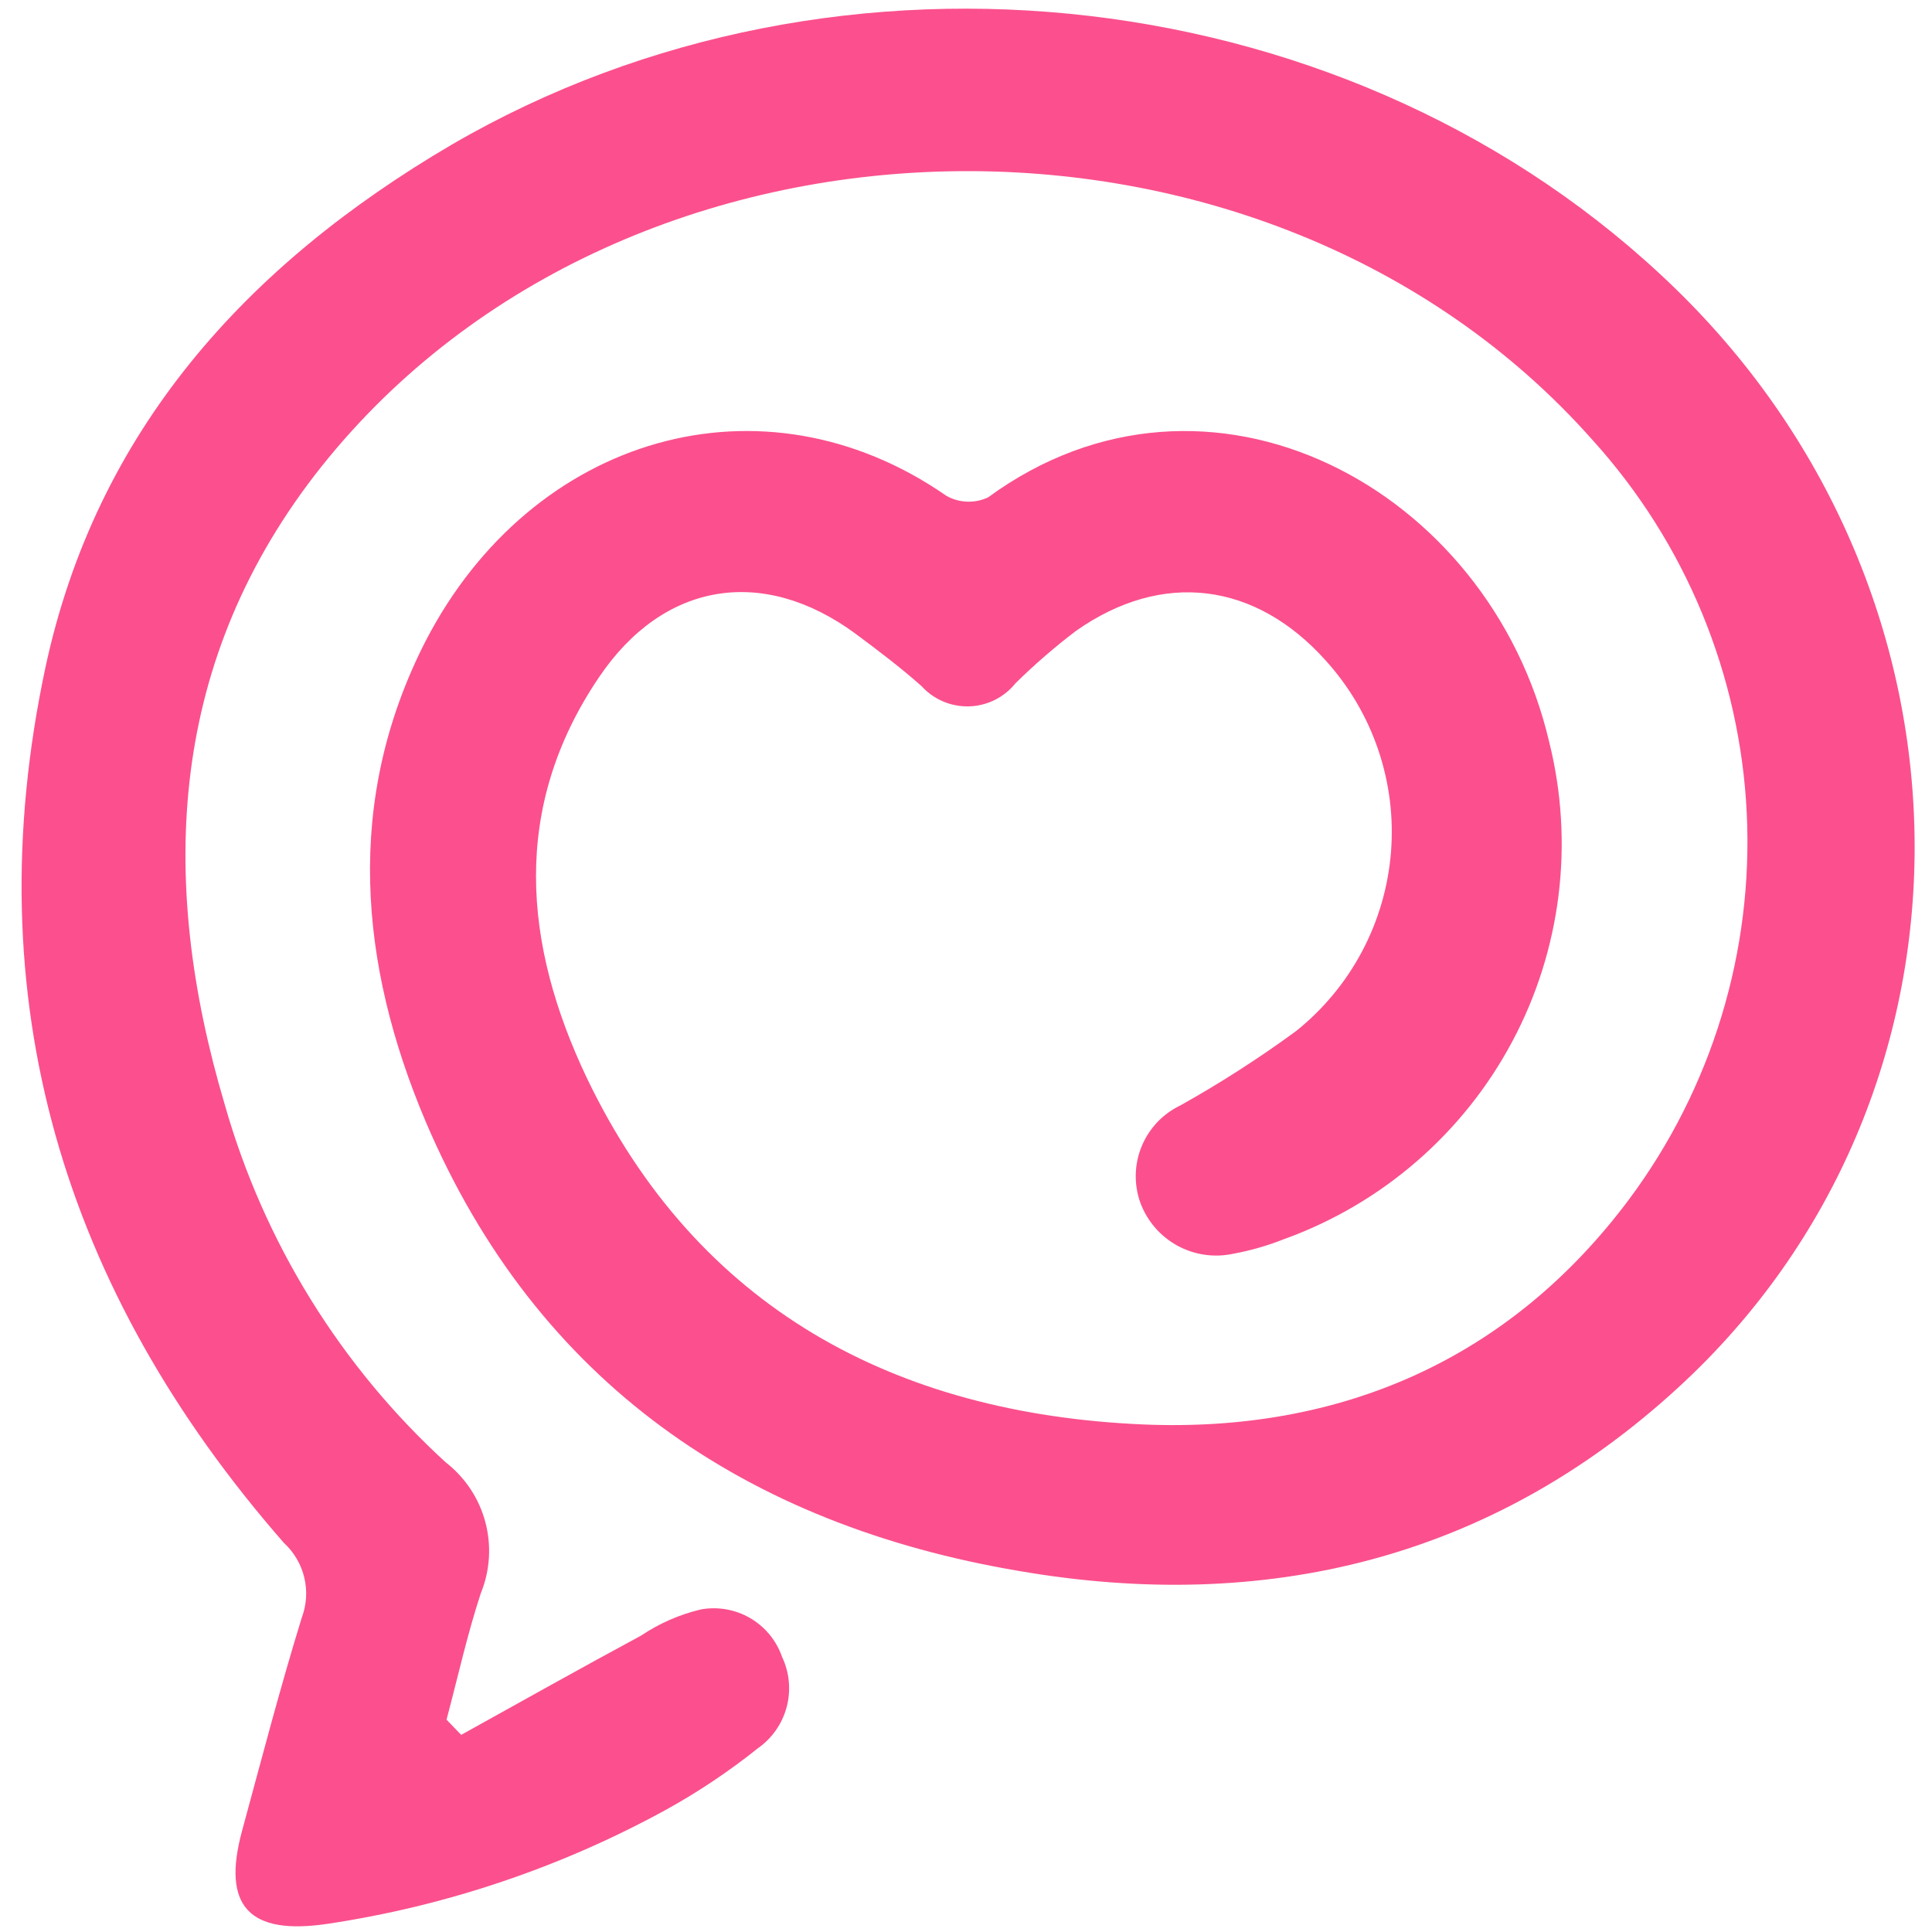 <svg xmlns="http://www.w3.org/2000/svg" xmlns:xlink="http://www.w3.org/1999/xlink" width="500" zoomAndPan="magnify" viewBox="0 0 375 375" height="500" preserveAspectRatio="xMidYMid meet" version="1.0"><path fill="#fb508d" d="M 89.516 336.734 C 101.148 330.281 112.73 323.777 124.414 317.48 C 127.973 315.094 131.832 313.402 135.996 312.398 C 136.816 312.246 137.641 312.168 138.473 312.164 C 139.305 312.16 140.129 312.23 140.949 312.371 C 141.77 312.516 142.57 312.727 143.352 313.012 C 144.133 313.297 144.883 313.648 145.602 314.066 C 146.32 314.488 146.996 314.965 147.629 315.504 C 148.266 316.043 148.844 316.633 149.375 317.273 C 149.902 317.918 150.371 318.602 150.777 319.328 C 151.184 320.051 151.523 320.809 151.797 321.594 C 152.152 322.348 152.441 323.125 152.66 323.926 C 152.883 324.73 153.031 325.543 153.105 326.375 C 153.184 327.203 153.188 328.031 153.117 328.859 C 153.051 329.691 152.91 330.508 152.699 331.312 C 152.484 332.117 152.203 332.898 151.855 333.652 C 151.508 334.41 151.094 335.129 150.617 335.812 C 150.145 336.496 149.613 337.129 149.023 337.719 C 148.438 338.312 147.805 338.844 147.121 339.324 C 141.516 343.809 135.574 347.785 129.293 351.262 C 119.082 356.855 108.461 361.516 97.426 365.234 C 86.395 368.957 75.121 371.68 63.605 373.41 C 48.367 375.695 42.98 370.008 46.996 355.324 C 50.754 341.508 54.359 327.641 58.578 313.973 C 59.043 312.734 59.316 311.449 59.402 310.125 C 59.484 308.805 59.371 307.496 59.062 306.207 C 58.754 304.918 58.266 303.699 57.594 302.559 C 56.922 301.414 56.098 300.395 55.125 299.496 C 12.246 250.473 -4.871 193.883 8.793 129.672 C 18.648 83.645 47.758 51.488 87.688 28.07 C 163.023 -15.773 263.457 -3.984 325.18 56.008 C 386.902 116.004 387.156 213.035 325.688 269.371 C 289.414 302.695 245.574 313.16 197.82 304.93 C 144.887 295.992 104.246 268.457 82.605 217.656 C 69.703 187.176 66.809 155.324 82.605 124.438 C 103.281 84.457 148.09 71.504 183.699 96.242 C 184.941 96.938 186.277 97.312 187.699 97.367 C 189.125 97.422 190.484 97.148 191.777 96.547 C 234.449 65.305 289.16 94.668 300.691 143.996 C 301.297 146.422 301.793 148.867 302.172 151.336 C 302.555 153.809 302.82 156.289 302.973 158.785 C 303.125 161.277 303.164 163.777 303.09 166.273 C 303.012 168.773 302.82 171.262 302.516 173.742 C 302.211 176.223 301.793 178.684 301.258 181.125 C 300.727 183.566 300.086 185.98 299.332 188.363 C 298.578 190.746 297.719 193.09 296.75 195.395 C 295.781 197.699 294.711 199.953 293.531 202.156 C 292.355 204.363 291.082 206.508 289.711 208.598 C 288.336 210.688 286.871 212.707 285.312 214.66 C 283.754 216.613 282.109 218.492 280.375 220.293 C 278.645 222.098 276.836 223.816 274.945 225.453 C 273.055 227.086 271.094 228.633 269.062 230.09 C 267.031 231.547 264.938 232.906 262.781 234.168 C 260.625 235.43 258.414 236.594 256.152 237.652 C 253.891 238.715 251.582 239.668 249.23 240.516 C 246.023 241.789 242.723 242.738 239.324 243.363 C 238.41 243.555 237.488 243.668 236.551 243.695 C 235.617 243.727 234.688 243.672 233.762 243.535 C 232.84 243.398 231.934 243.18 231.047 242.883 C 230.16 242.582 229.309 242.207 228.488 241.758 C 227.672 241.305 226.898 240.785 226.172 240.195 C 225.445 239.605 224.777 238.957 224.168 238.25 C 223.559 237.539 223.016 236.785 222.543 235.98 C 222.066 235.172 221.668 234.332 221.344 233.457 C 221.027 232.574 220.793 231.672 220.645 230.75 C 220.492 229.824 220.43 228.895 220.449 227.961 C 220.473 227.023 220.578 226.098 220.77 225.184 C 220.961 224.266 221.234 223.375 221.594 222.512 C 221.949 221.645 222.379 220.82 222.887 220.035 C 223.395 219.25 223.973 218.516 224.613 217.836 C 225.258 217.156 225.957 216.539 226.715 215.988 C 227.469 215.438 228.27 214.961 229.113 214.559 C 236.895 210.207 244.379 205.398 251.57 200.129 C 252.883 199.078 254.145 197.961 255.344 196.777 C 256.547 195.594 257.684 194.355 258.762 193.055 C 259.836 191.758 260.844 190.41 261.781 189.008 C 262.715 187.605 263.582 186.16 264.371 184.672 C 265.16 183.184 265.871 181.656 266.508 180.098 C 267.141 178.535 267.691 176.945 268.164 175.324 C 268.637 173.707 269.023 172.07 269.328 170.41 C 269.633 168.754 269.852 167.086 269.988 165.402 C 270.121 163.723 270.168 162.043 270.133 160.355 C 270.094 158.672 269.969 156.992 269.762 155.32 C 269.551 153.648 269.258 151.988 268.879 150.348 C 268.5 148.703 268.039 147.086 267.496 145.488 C 266.953 143.895 266.328 142.328 265.625 140.797 C 264.922 139.266 264.145 137.773 263.289 136.32 C 262.434 134.867 261.504 133.465 260.508 132.105 C 259.508 130.75 258.441 129.445 257.309 128.195 C 243.645 112.957 225.609 110.672 208.844 122.457 C 204.719 125.594 200.809 128.98 197.109 132.617 C 196.84 132.953 196.551 133.277 196.246 133.582 C 195.941 133.887 195.621 134.176 195.285 134.449 C 194.949 134.719 194.598 134.973 194.234 135.207 C 193.871 135.441 193.496 135.656 193.109 135.848 C 192.723 136.039 192.324 136.211 191.918 136.363 C 191.516 136.512 191.102 136.641 190.684 136.746 C 190.262 136.852 189.84 136.934 189.41 136.996 C 188.984 137.055 188.555 137.09 188.121 137.105 C 187.688 137.117 187.258 137.105 186.824 137.074 C 186.395 137.039 185.965 136.984 185.543 136.902 C 185.117 136.824 184.695 136.723 184.285 136.598 C 183.871 136.473 183.465 136.324 183.066 136.156 C 182.668 135.984 182.281 135.797 181.902 135.586 C 181.523 135.375 181.16 135.145 180.809 134.895 C 180.453 134.641 180.117 134.375 179.793 134.086 C 179.469 133.801 179.164 133.496 178.871 133.176 C 174.809 129.566 170.441 126.266 166.07 123.016 C 148.141 109.809 128.785 112.855 116.234 131.5 C 99.168 156.746 101.555 183.266 113.898 209.223 C 135.387 254.031 173.793 274.402 221.852 276.484 C 260.102 278.109 292.973 263.938 316.238 232.742 C 317.23 231.406 318.195 230.051 319.129 228.672 C 320.062 227.297 320.969 225.898 321.844 224.484 C 322.719 223.066 323.562 221.633 324.375 220.18 C 325.188 218.727 325.969 217.258 326.719 215.77 C 327.469 214.285 328.184 212.785 328.871 211.266 C 329.555 209.75 330.207 208.219 330.828 206.672 C 331.449 205.129 332.035 203.57 332.586 202 C 333.141 200.43 333.656 198.848 334.141 197.258 C 334.625 195.664 335.078 194.062 335.492 192.449 C 335.91 190.836 336.289 189.219 336.637 187.59 C 336.98 185.961 337.293 184.328 337.57 182.684 C 337.844 181.043 338.086 179.398 338.289 177.746 C 338.496 176.094 338.664 174.438 338.801 172.777 C 338.934 171.117 339.031 169.457 339.094 167.793 C 339.156 166.129 339.184 164.465 339.176 162.801 C 339.168 161.137 339.121 159.473 339.043 157.812 C 338.961 156.148 338.848 154.488 338.695 152.832 C 338.543 151.172 338.355 149.52 338.133 147.867 C 337.91 146.219 337.652 144.574 337.359 142.938 C 337.066 141.297 336.738 139.668 336.375 138.043 C 336.012 136.418 335.613 134.801 335.18 133.195 C 334.746 131.586 334.281 129.988 333.777 128.402 C 333.277 126.816 332.742 125.238 332.172 123.676 C 331.605 122.109 331 120.559 330.367 119.02 C 329.73 117.48 329.062 115.957 328.359 114.449 C 327.66 112.938 326.926 111.445 326.16 109.969 C 325.395 108.488 324.598 107.027 323.77 105.582 C 322.941 104.141 322.082 102.715 321.191 101.309 C 320.305 99.898 319.383 98.512 318.434 97.145 C 317.484 95.777 316.508 94.43 315.5 93.105 C 314.492 91.781 313.457 90.477 312.395 89.195 C 311.332 87.914 310.242 86.656 309.125 85.422 C 245.777 13.895 121.773 16.133 62.438 90.504 C 32.82 127.738 30.484 170.258 43.641 214.457 C 45.531 221.09 47.863 227.559 50.648 233.867 C 53.43 240.18 56.633 246.266 60.258 252.133 C 63.883 258 67.895 263.586 72.289 268.898 C 76.688 274.211 81.43 279.195 86.52 283.848 C 87.449 284.57 88.316 285.363 89.121 286.23 C 89.922 287.094 90.652 288.016 91.305 288.996 C 91.957 289.98 92.523 291.008 93.012 292.082 C 93.496 293.156 93.891 294.266 94.195 295.402 C 94.5 296.543 94.715 297.699 94.832 298.871 C 94.949 300.047 94.969 301.223 94.895 302.398 C 94.82 303.574 94.652 304.738 94.387 305.887 C 94.125 307.039 93.77 308.156 93.324 309.25 C 90.684 317.277 88.855 325.605 86.672 333.785 Z M 89.516 336.734 " fill-opacity="1" fill-rule="nonzero"/></svg>